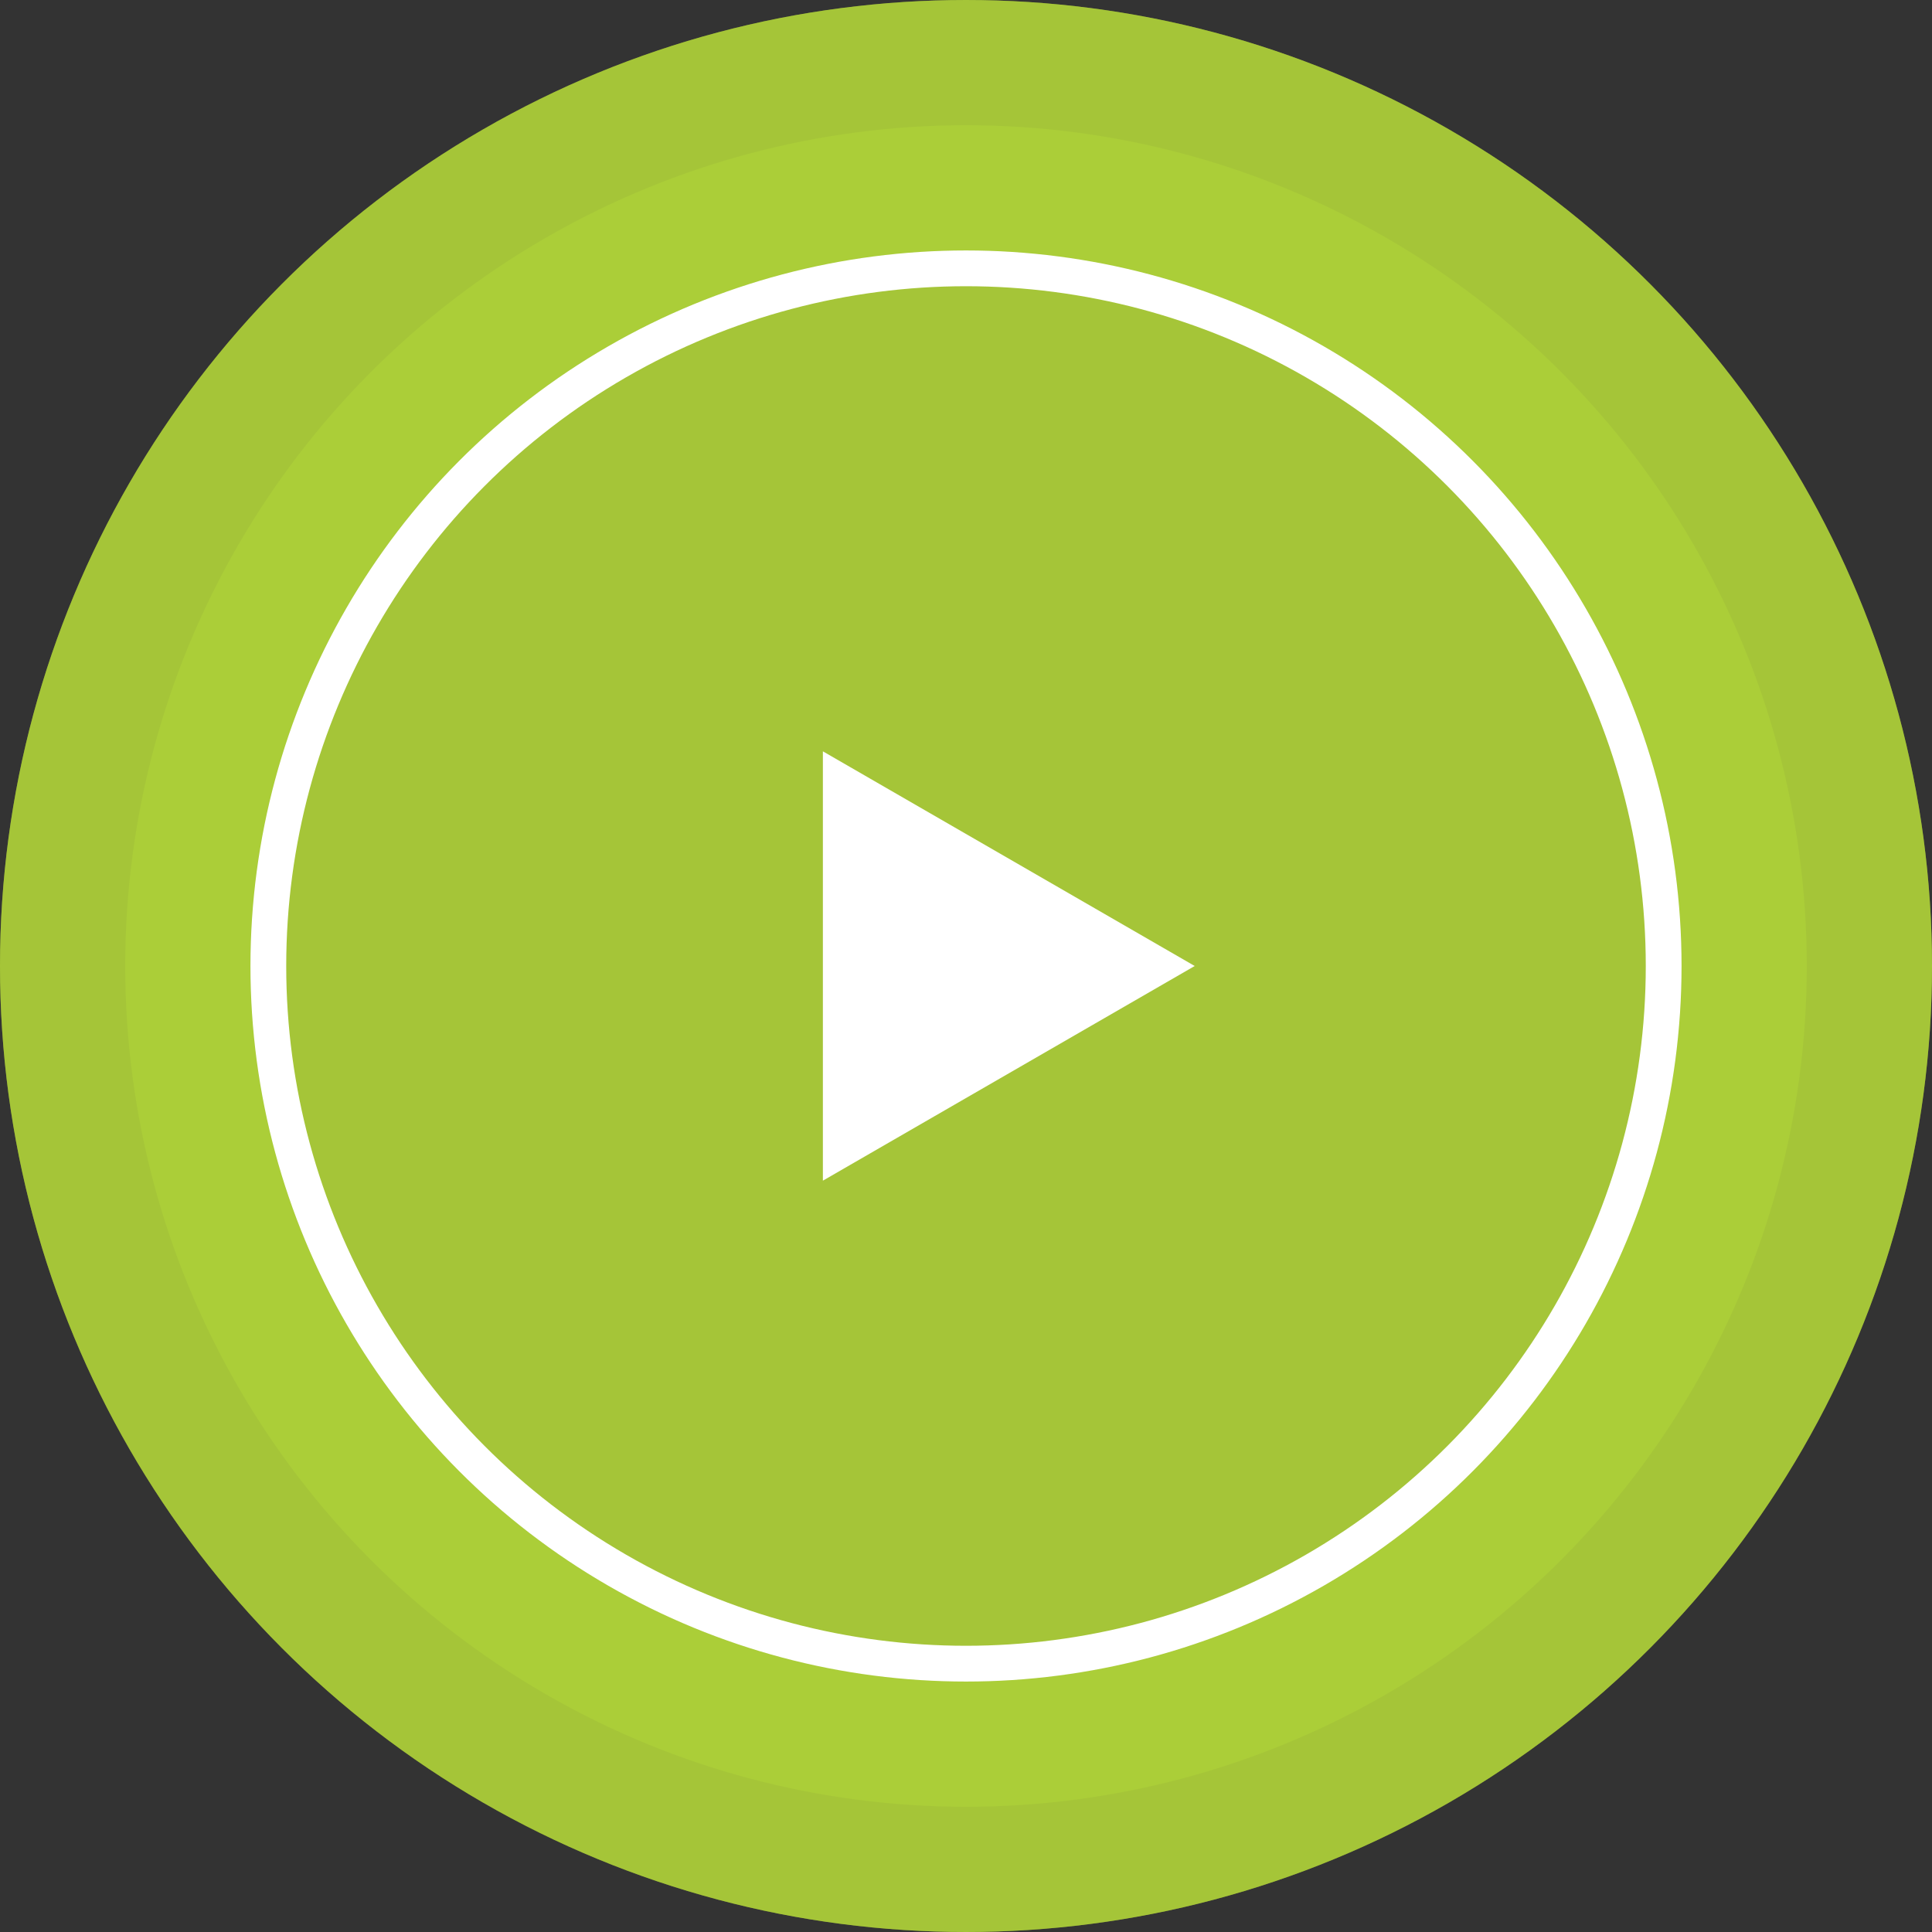 <svg width="108" height="108" viewBox="0 0 108 108" fill="none" xmlns="http://www.w3.org/2000/svg">
<rect x="0" y="0" width="108" height="108" fill="#333333" stroke="none"/>
<circle opacity="0.5" cx="54" cy="54" r="47" fill="#B2D638" stroke="#B2D638" stroke-width="14"/>
<g style="mix-blend-mode:multiply" opacity="0.8">
<circle cx="54" cy="54" r="47" fill="#B2D638"/>
<circle cx="54" cy="54" r="47" stroke="#B2D638" stroke-width="14"/>
</g>
<circle cx="54" cy="54" r="39" stroke="white" stroke-width="2"/>
<path d="M66.785 54L46 66L46 42L66.785 54Z" fill="white"/>
</svg>
